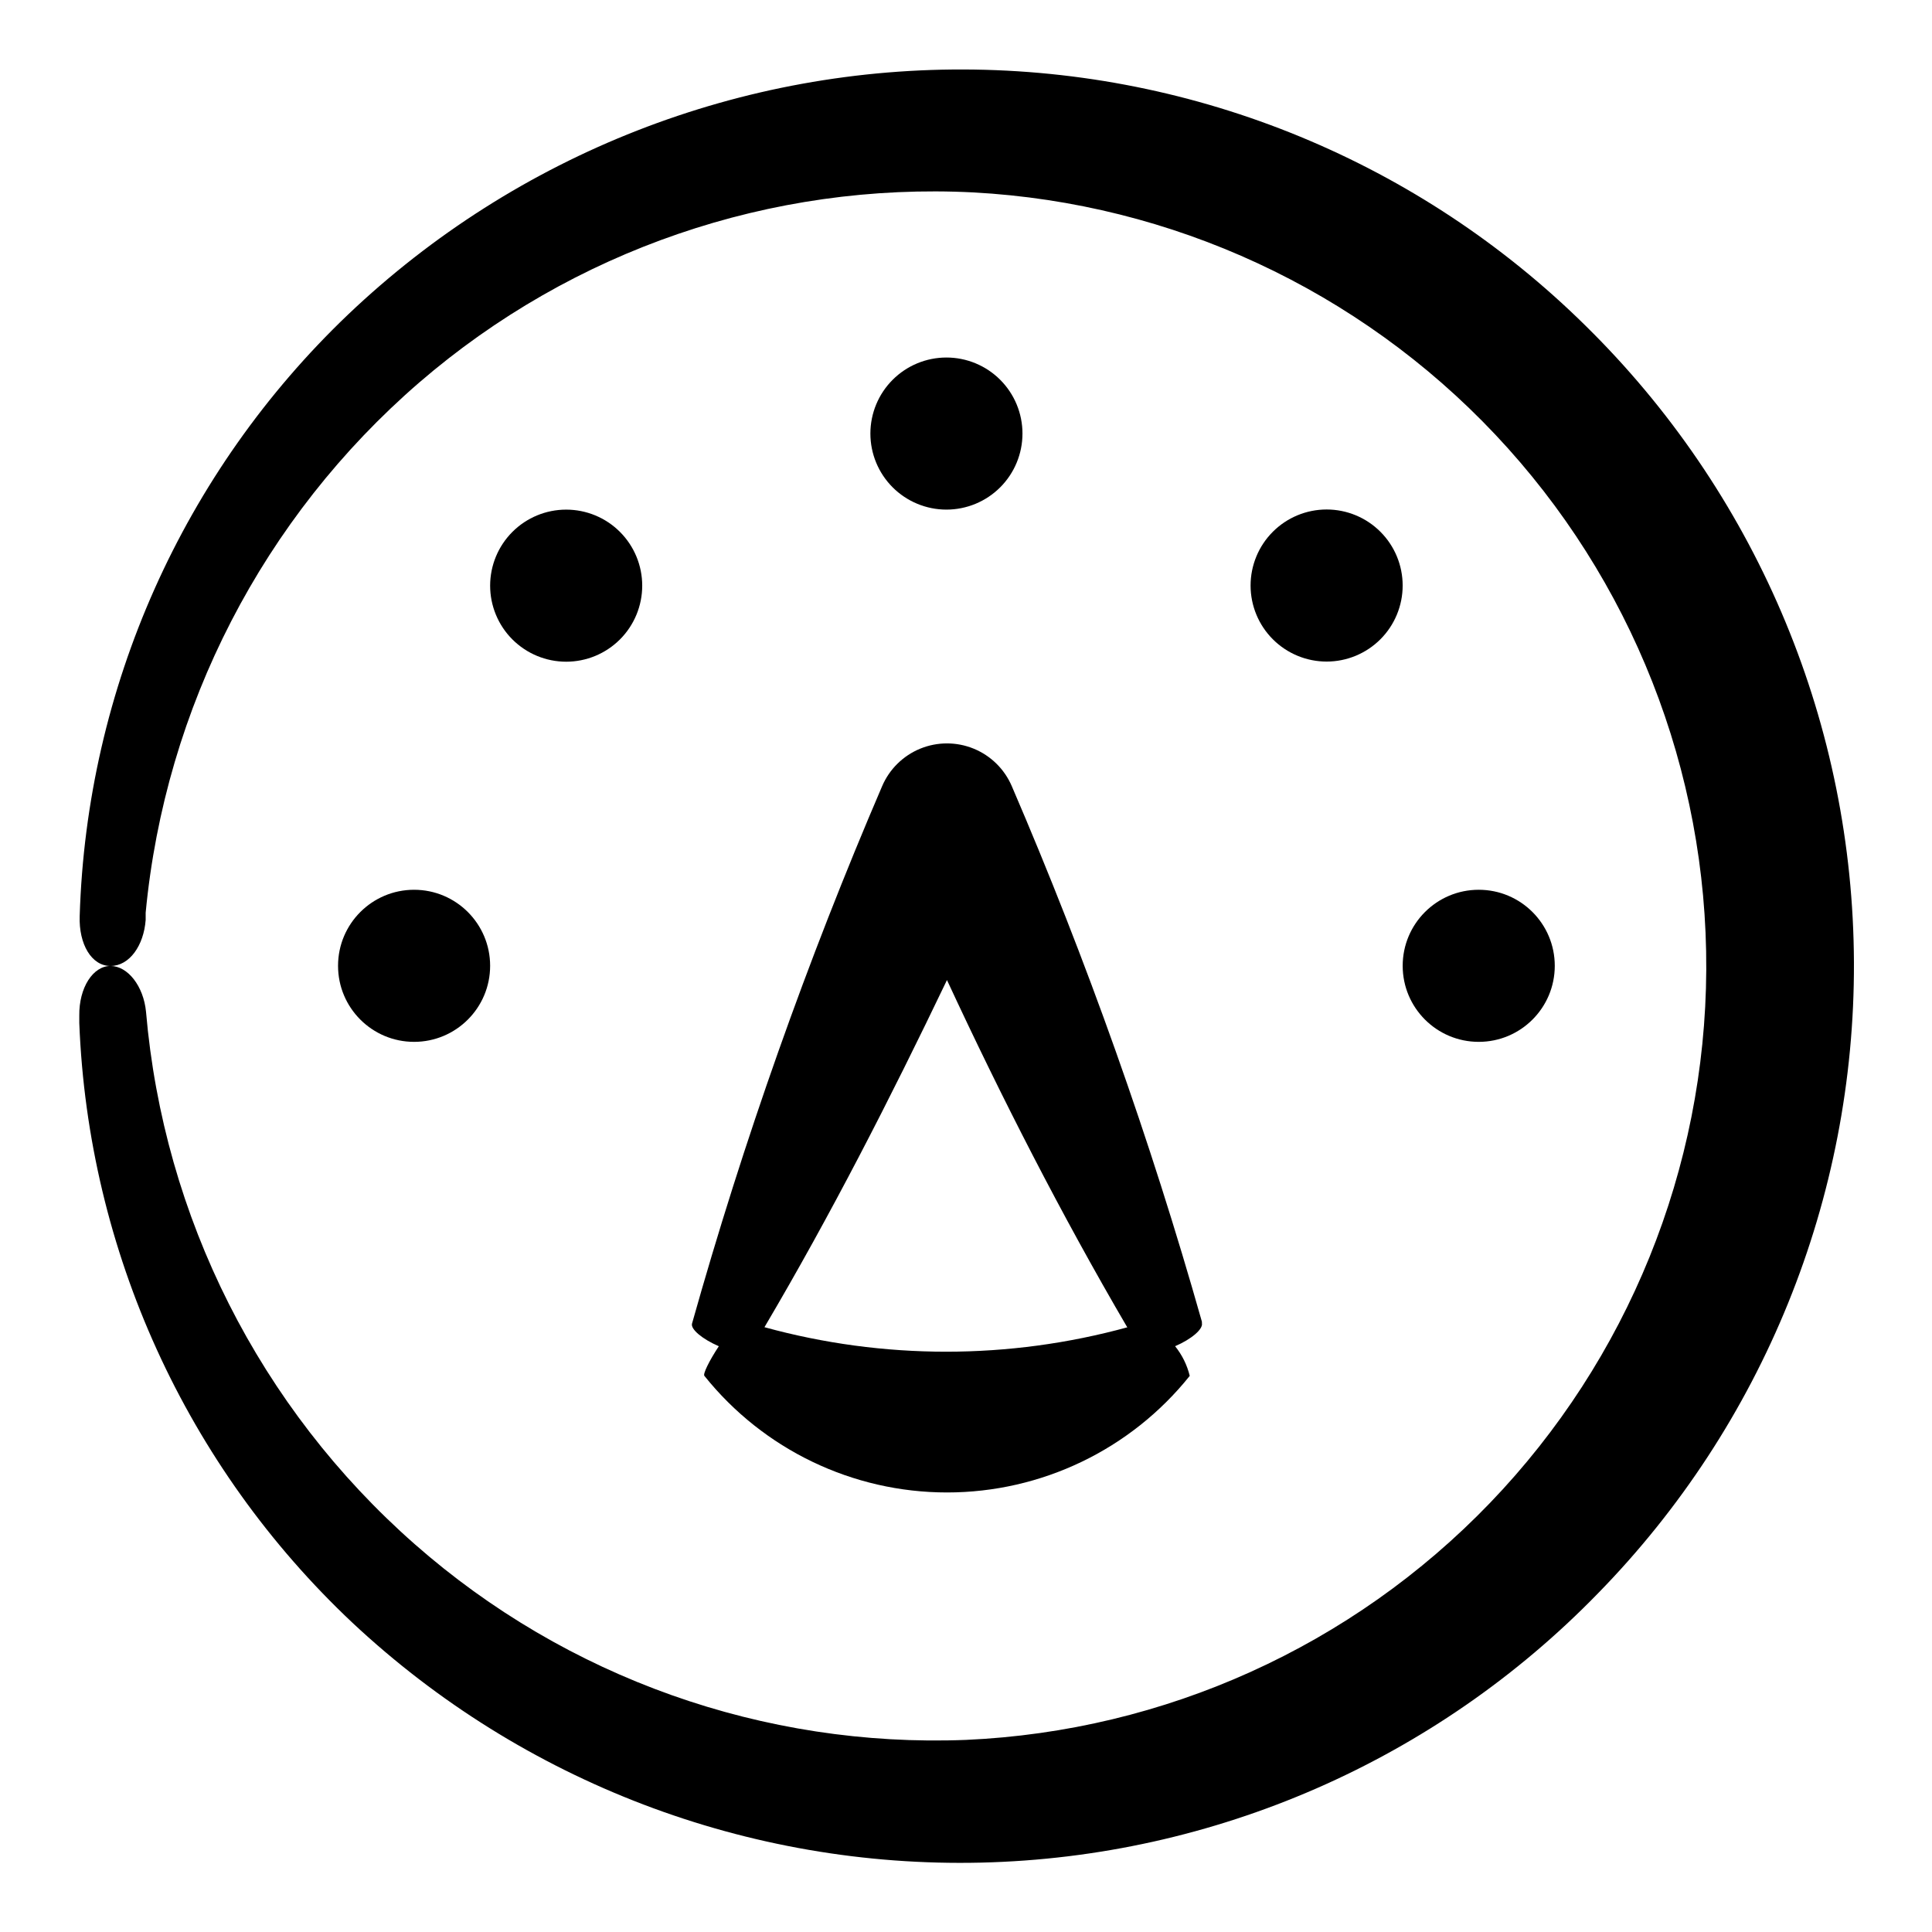 <?xml version="1.0" encoding="UTF-8"?>
<!-- Uploaded to: ICON Repo, www.iconrepo.com, Generator: ICON Repo Mixer Tools -->
<svg fill="#000000" width="800px" height="800px" version="1.1" viewBox="144 144 512 512" xmlns="http://www.w3.org/2000/svg">
 <g>
  <path d="m566.25 232.38c-43.387-43.887-102.26-69-163.96-69.941-61.707-0.945-121.32 22.359-166.03 64.902-43.754 41.734-69.309 99.02-71.141 159.45-0.25 7.406 3.125 13.203 8.164 13.203 5.039 0 8.816-5.441 9.32-12.191v-1.918c5.164-54.426 31.133-104.76 72.496-140.51 40.66-35.078 93.281-53.125 146.91-50.379 52.617 2.856 102.12 25.836 138.27 64.184 36.145 38.348 56.16 89.129 55.898 141.82-0.258 52.699-20.77 103.28-57.293 141.27-36.52 37.992-86.25 60.484-138.89 62.82-53.559 2.102-105.87-16.48-146.11-51.891-41.023-36.094-66.523-86.629-71.188-141.07-0.656-6.801-4.84-12.141-9.422-12.141-4.586 0-8.363 5.691-8.262 13.199v1.914c2.356 60.426 28.355 117.51 72.395 158.95 45.078 42.199 104.91 65.02 166.64 63.562 61.73-1.461 120.42-27.09 163.45-71.375 43.691-44.656 68.055-104.72 67.816-167.2-0.234-62.477-25.047-122.35-69.078-166.68z"/>
  <path d="m556.03 399.95c0 11.129-9.023 20.152-20.152 20.152s-20.152-9.023-20.152-20.152c0-11.133 9.023-20.152 20.152-20.152s20.152 9.02 20.152 20.152"/>
  <path d="m273.89 399.95c0 11.129-9.023 20.152-20.152 20.152-11.129 0-20.152-9.023-20.152-20.152 0-11.133 9.023-20.152 20.152-20.152 11.129 0 20.152 9.02 20.152 20.152"/>
  <path d="m481.31 284.93c-3.777 3.777-5.894 8.906-5.894 14.25 0.004 5.34 2.125 10.465 5.906 14.242 3.777 3.777 8.902 5.902 14.246 5.902s10.469-2.125 14.25-5.902c3.777-3.777 5.902-8.902 5.902-14.242 0.004-5.344-2.117-10.473-5.894-14.25-3.777-3.785-8.91-5.91-14.258-5.91-5.348 0-10.477 2.125-14.258 5.91z"/>
  <path d="m308.3 313.45c3.777-3.781 5.898-8.906 5.894-14.25 0-5.344-2.125-10.469-5.906-14.246-3.777-3.777-8.902-5.898-14.246-5.898s-10.469 2.121-14.246 5.898c-3.781 3.777-5.902 8.902-5.906 14.246 0 5.344 2.117 10.469 5.894 14.25 3.781 3.781 8.91 5.91 14.258 5.91s10.477-2.129 14.258-5.91z"/>
  <path d="m409.07 273.14c3.777-3.781 5.898-8.906 5.894-14.25 0-5.344-2.125-10.469-5.906-14.246-3.777-3.777-8.902-5.898-14.246-5.898s-10.469 2.121-14.246 5.898c-3.781 3.777-5.902 8.902-5.906 14.246 0 5.344 2.117 10.469 5.894 14.25 3.781 3.781 8.91 5.91 14.258 5.91s10.48-2.129 14.258-5.91z"/>
  <path d="m334.5 500.76c-2.57 3.879-4.281 7.406-3.828 7.859 15.633 19.531 39.293 30.898 64.309 30.898 25.02 0 48.68-11.367 64.312-30.898-0.699-2.875-2.023-5.559-3.879-7.859 4.332-1.863 7.457-4.535 7.106-6.098v-0.402h-0.004c-13.691-48.352-30.52-95.762-50.379-141.92-1.934-4.508-5.559-8.078-10.098-9.938-4.539-1.855-9.625-1.855-14.164 0-4.539 1.859-8.168 5.43-10.098 9.938-19.891 46.32-36.723 93.898-50.383 142.43-0.402 1.461 2.672 4.082 7.106 5.996zm108.37-5.039h-0.004c-31.508 8.66-64.77 8.66-96.277 0 17.633-29.875 33.254-60.457 48.367-91.996 14.508 31.238 30.227 62.02 47.762 91.996z"/>
 </g>
</svg>